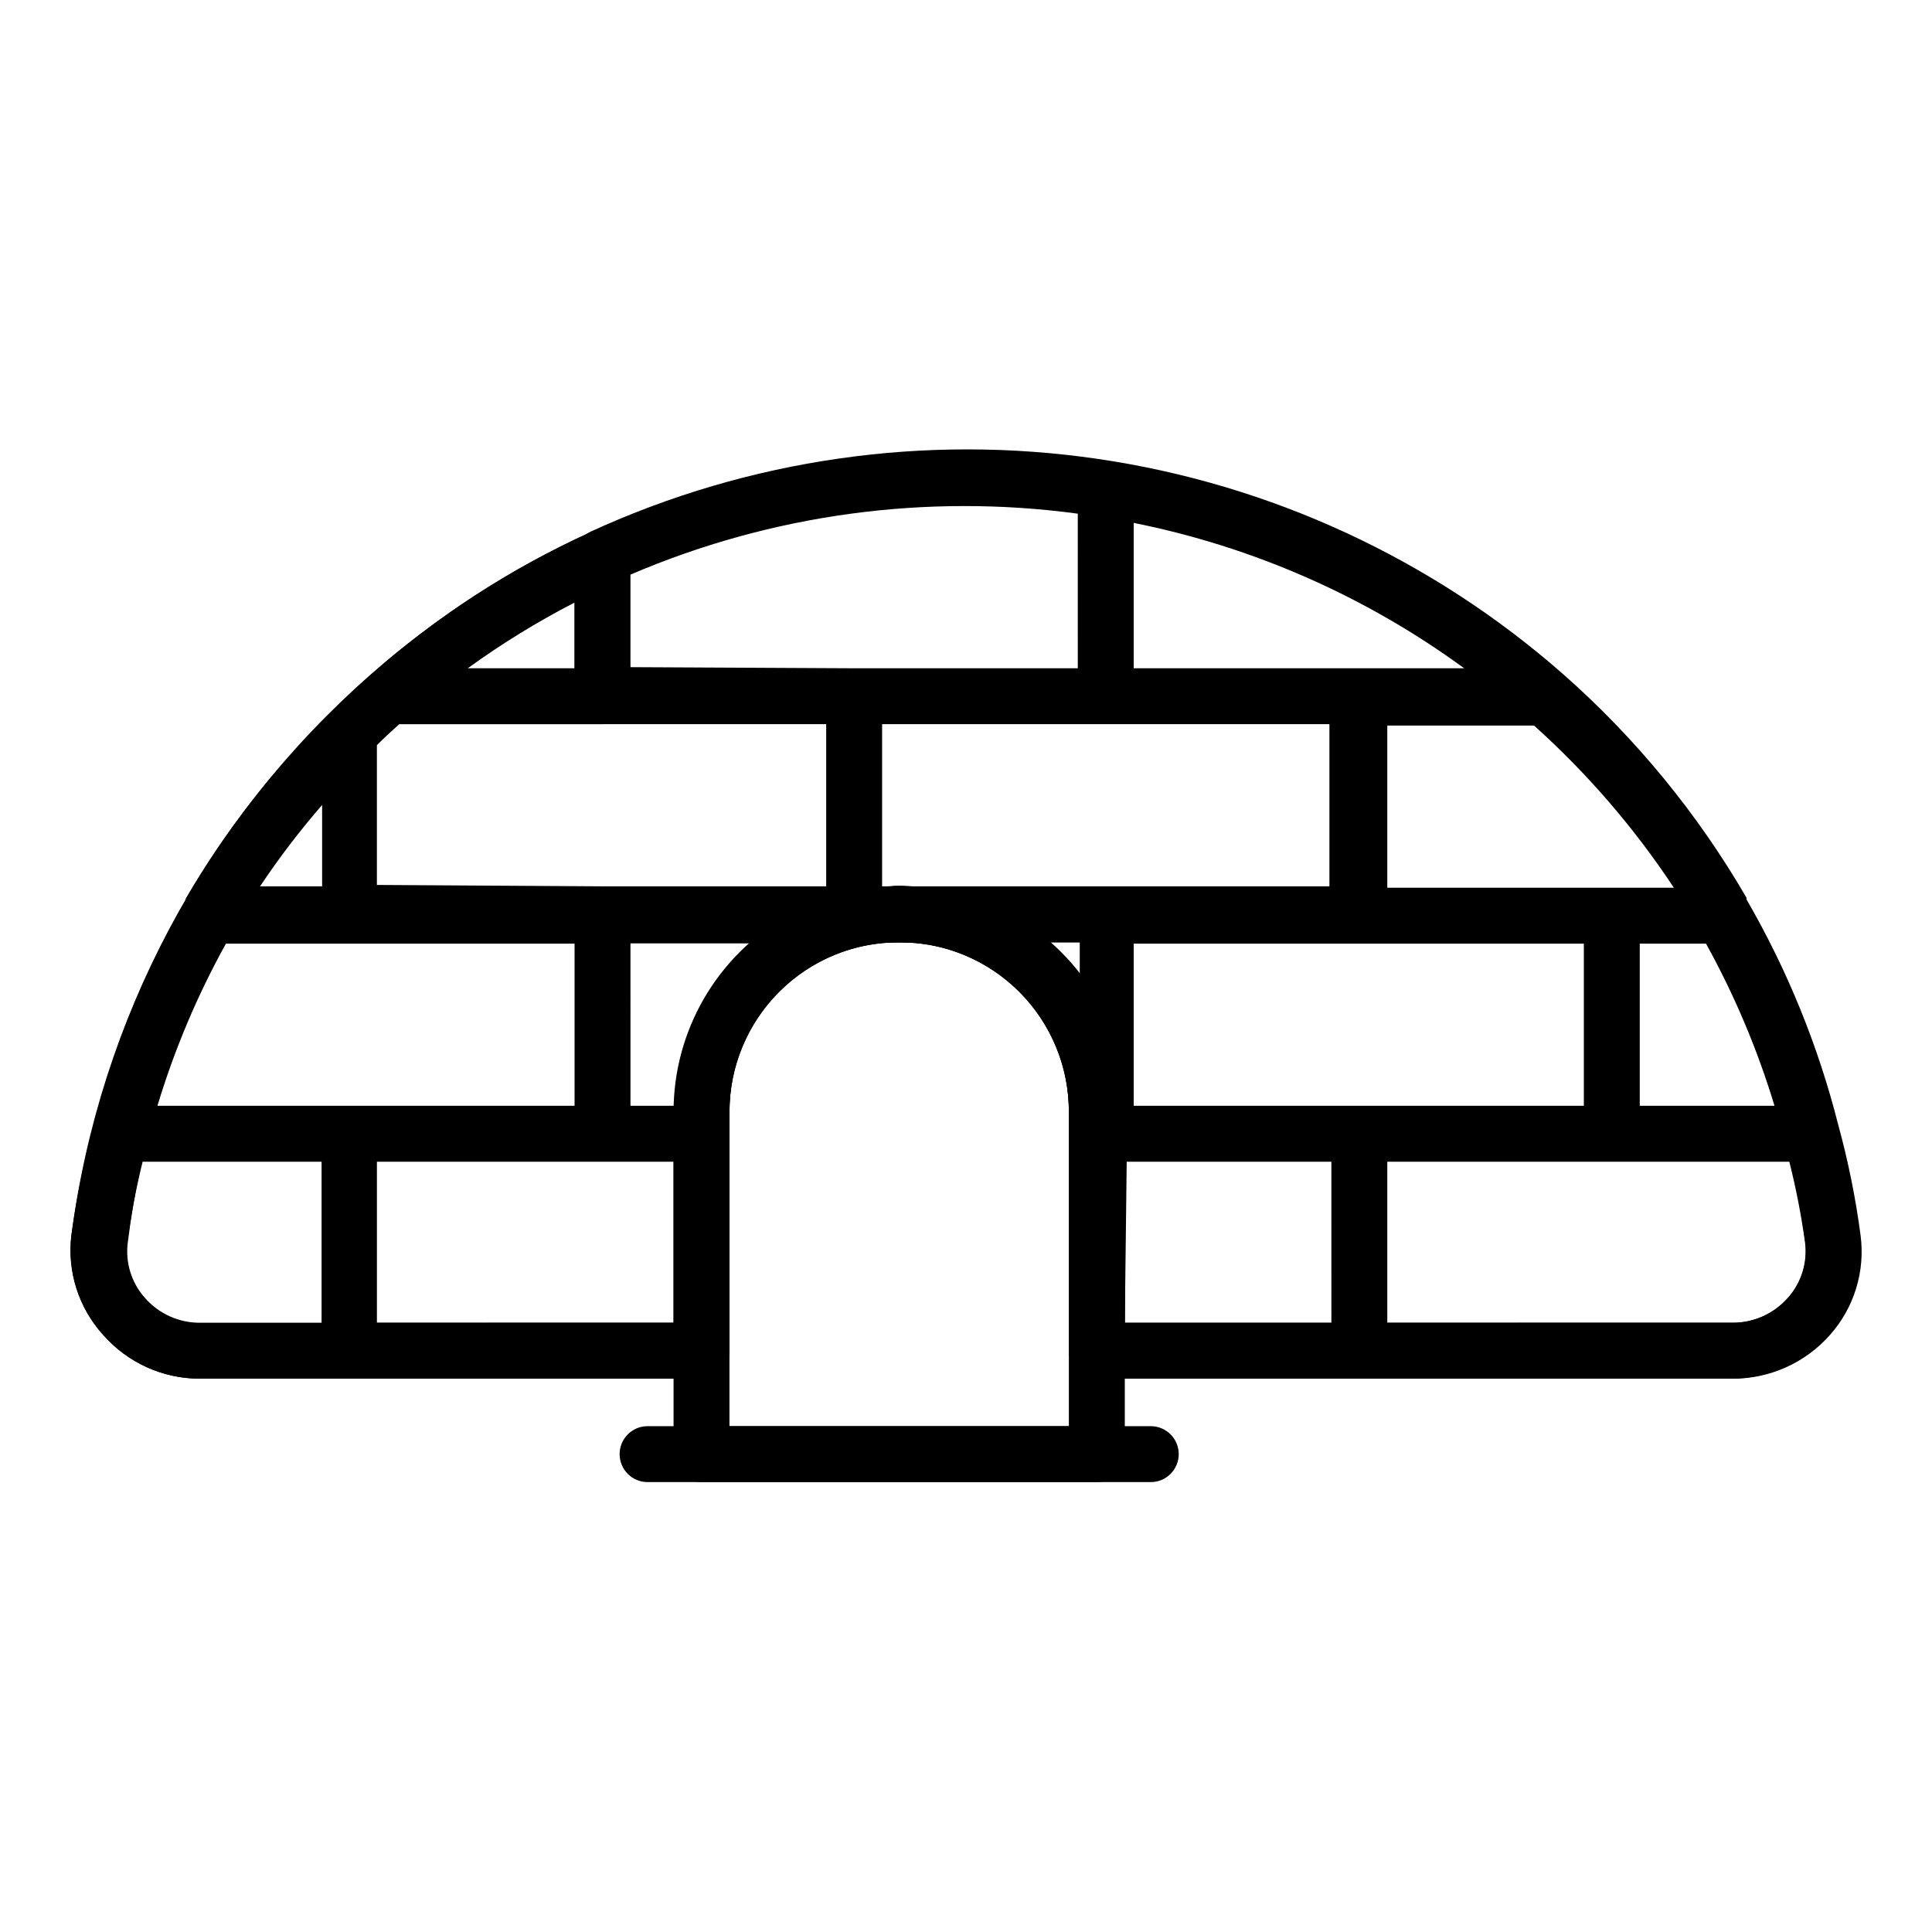 <?xml version="1.0" encoding="UTF-8"?>
<!-- Uploaded to: ICON Repo, www.svgrepo.com, Generator: ICON Repo Mixer Tools -->
<svg fill="#000000" width="800px" height="800px" version="1.1" viewBox="144 144 512 512" xmlns="http://www.w3.org/2000/svg">
 <g>
  <path d="m603 509.36h-168.33c-4.09 0-7.41-3.316-7.41-7.41v-63.348c0-16.066-8.57-30.914-22.484-38.945-13.914-8.035-31.059-8.035-44.973 0-13.914 8.031-22.484 22.879-22.484 38.945v63.348c0 1.965-0.781 3.852-2.172 5.238-1.391 1.391-3.273 2.172-5.238 2.172h-132.99c-9.82-0.012-19.16-4.25-25.633-11.633-6.469-7.141-9.523-16.734-8.375-26.301 7.492-57.504 35.652-110.32 79.223-148.58 43.574-38.266 99.582-59.367 157.57-59.367s114 21.102 157.57 59.367c43.574 38.266 71.734 91.078 79.223 148.58 1.18 9.531-1.789 19.109-8.148 26.301-6.391 7.328-15.617 11.562-25.34 11.633zm-160.92-14.816 160.92-0.004c5.672 0.113 11.102-2.305 14.816-6.594 3.656-4.012 5.336-9.441 4.594-14.816-6.723-54.211-33.027-104.09-73.965-140.26-40.934-36.172-93.676-56.137-148.3-56.137-54.629 0-107.37 19.965-148.3 56.137-40.934 36.168-67.242 86.051-73.965 140.26-0.73 5.363 0.918 10.777 4.519 14.816 3.727 4.273 9.148 6.684 14.816 6.594h125.95v-55.938c0-21.359 11.395-41.098 29.895-51.777 18.5-10.68 41.293-10.68 59.789 0 18.5 10.68 29.898 30.418 29.898 51.777z"/>
  <path d="m603 509.36h-168.33c-4.09 0-7.41-3.316-7.41-7.41v-63.273c0.121-11.738-4.41-23.047-12.598-31.461-8.191-8.41-19.375-13.242-31.113-13.438h-2.519c-11.738 0.195-22.922 5.027-31.113 13.438-8.188 8.414-12.719 19.723-12.598 31.461v63.273c0 1.965-0.781 3.852-2.172 5.238-1.391 1.391-3.273 2.172-5.238 2.172h-132.92c-9.824 0.016-19.176-4.227-25.633-11.633-6.469-7.144-9.547-16.727-8.449-26.301 1.332-9.852 3.312-19.602 5.93-29.191 5.34-20.91 13.543-40.98 24.375-59.645v-0.445 0.004c10.441-17.895 23.223-34.316 38.008-48.828 3.777-3.852 7.41-7.41 10.965-10.297 1.344-1.148 3.051-1.777 4.816-1.777h49.27v-29.637c-0.008-2.894 1.672-5.527 4.297-6.742 42.012-19.266 88.703-25.949 134.43-19.246 45.73 6.707 88.539 26.516 123.25 57.031 19.293 17.008 35.703 37.023 48.602 59.273-0.02 0.145-0.02 0.297 0 0.441 10.82 18.688 19 38.785 24.301 59.719 2.644 9.633 4.625 19.438 5.93 29.34 1.238 9.523-1.707 19.113-8.078 26.301-6.566 7.473-16.059 11.719-26.004 11.633zm-91.352-14.816 91.352-0.004c5.66 0.043 11.059-2.363 14.816-6.594 3.582-4.051 5.231-9.457 4.519-14.816-0.996-7.156-2.379-14.258-4.148-21.266h-106.54zm-69.57 0h54.754l-0.004-42.68h-54.75zm-198.19 0 78.609-0.004v-42.676h-78.609zm-62.086-42.68c-1.75 7.059-3.109 14.207-4.074 21.414-0.723 5.375 0.957 10.793 4.594 14.816 3.738 4.258 9.152 6.664 14.816 6.594h32.082v-42.824zm396.75-14.816h35.711c-4.519-14.922-10.605-29.328-18.152-42.973h-17.559zm-74.09 0h59.273v-42.973h-119.29v42.973zm-193.38 0h11.781c0.418-16.531 7.723-32.137 20.152-43.047h-31.934zm-74.09 0h59.273v-42.973h-92.391c-7.562 13.641-13.645 28.043-18.152 42.973zm187.89-40.676h0.004c1.867 1.895 3.625 3.898 5.258 6.004v-8.598h-7.926zm183.45-9.707m-36.676-7.41h15.93l0.004 0.004c-10.469-15.844-22.918-30.285-37.047-42.973h-38.895v42.973zm-134.62-0.367h59.273v-42.973h-118.54v42.973zm-133.36 0h59.273v-42.973h-113.14c-1.926 1.703-3.926 3.555-5.926 5.559v37.043zm-90.465 0h16.152v-21.559c-5.934 6.832-11.426 14.031-16.449 21.559zm231.23-57.789h87.574c-26.051-19.047-55.934-32.195-87.574-38.527zm-74.09 0h59.273l-0.004-40.973c-40.246-5.43-81.215 0.152-118.54 16.152v24.523z"/>
  <path d="m303.68 335.91h-56.68c-3.078-0.004-5.836-1.914-6.922-4.793-1.086-2.883-0.277-6.137 2.031-8.172 17.402-15.469 37.035-28.234 58.234-37.859 2.269-1.051 4.918-0.883 7.039 0.445 2.141 1.375 3.43 3.75 3.406 6.297v37.043c-0.188 3.836-3.273 6.891-7.109 7.039zm-35.414-14.816h28.004v-17.41c-9.859 5.082-19.32 10.902-28.301 17.41z"/>
  <path d="m434.67 536.77h-104.76c-4.094 0-7.41-3.32-7.41-7.41v-90.762c0-21.359 11.398-41.098 29.895-51.777 18.5-10.68 41.293-10.68 59.793 0 18.496 10.68 29.895 30.418 29.895 51.777v90.762c0 1.965-0.781 3.848-2.172 5.238-1.387 1.391-3.273 2.172-5.238 2.172zm-97.355-14.816 89.945-0.004v-83.352c0-11.918-4.738-23.352-13.176-31.773-8.434-8.422-19.875-13.145-31.793-13.125-11.918 0-23.344 4.731-31.777 13.148-8.43 8.418-13.176 19.836-13.195 31.75z"/>
  <path d="m448.97 536.77h-133.36c-4.09 0-7.406-3.32-7.406-7.41 0-4.094 3.316-7.41 7.406-7.41h133.36c4.09 0 7.406 3.316 7.406 7.41 0 4.09-3.316 7.41-7.406 7.41z"/>
  <path d="m383.62 393.77h-2.668c-4.09 0.328-7.676-2.723-8-6.816-0.328-4.09 2.723-7.672 6.816-8 1.664-0.297 3.371-0.297 5.035 0 4.094 0.328 7.144 3.91 6.816 8-0.324 4.094-3.91 7.144-8 6.816z"/>
 </g>
</svg>